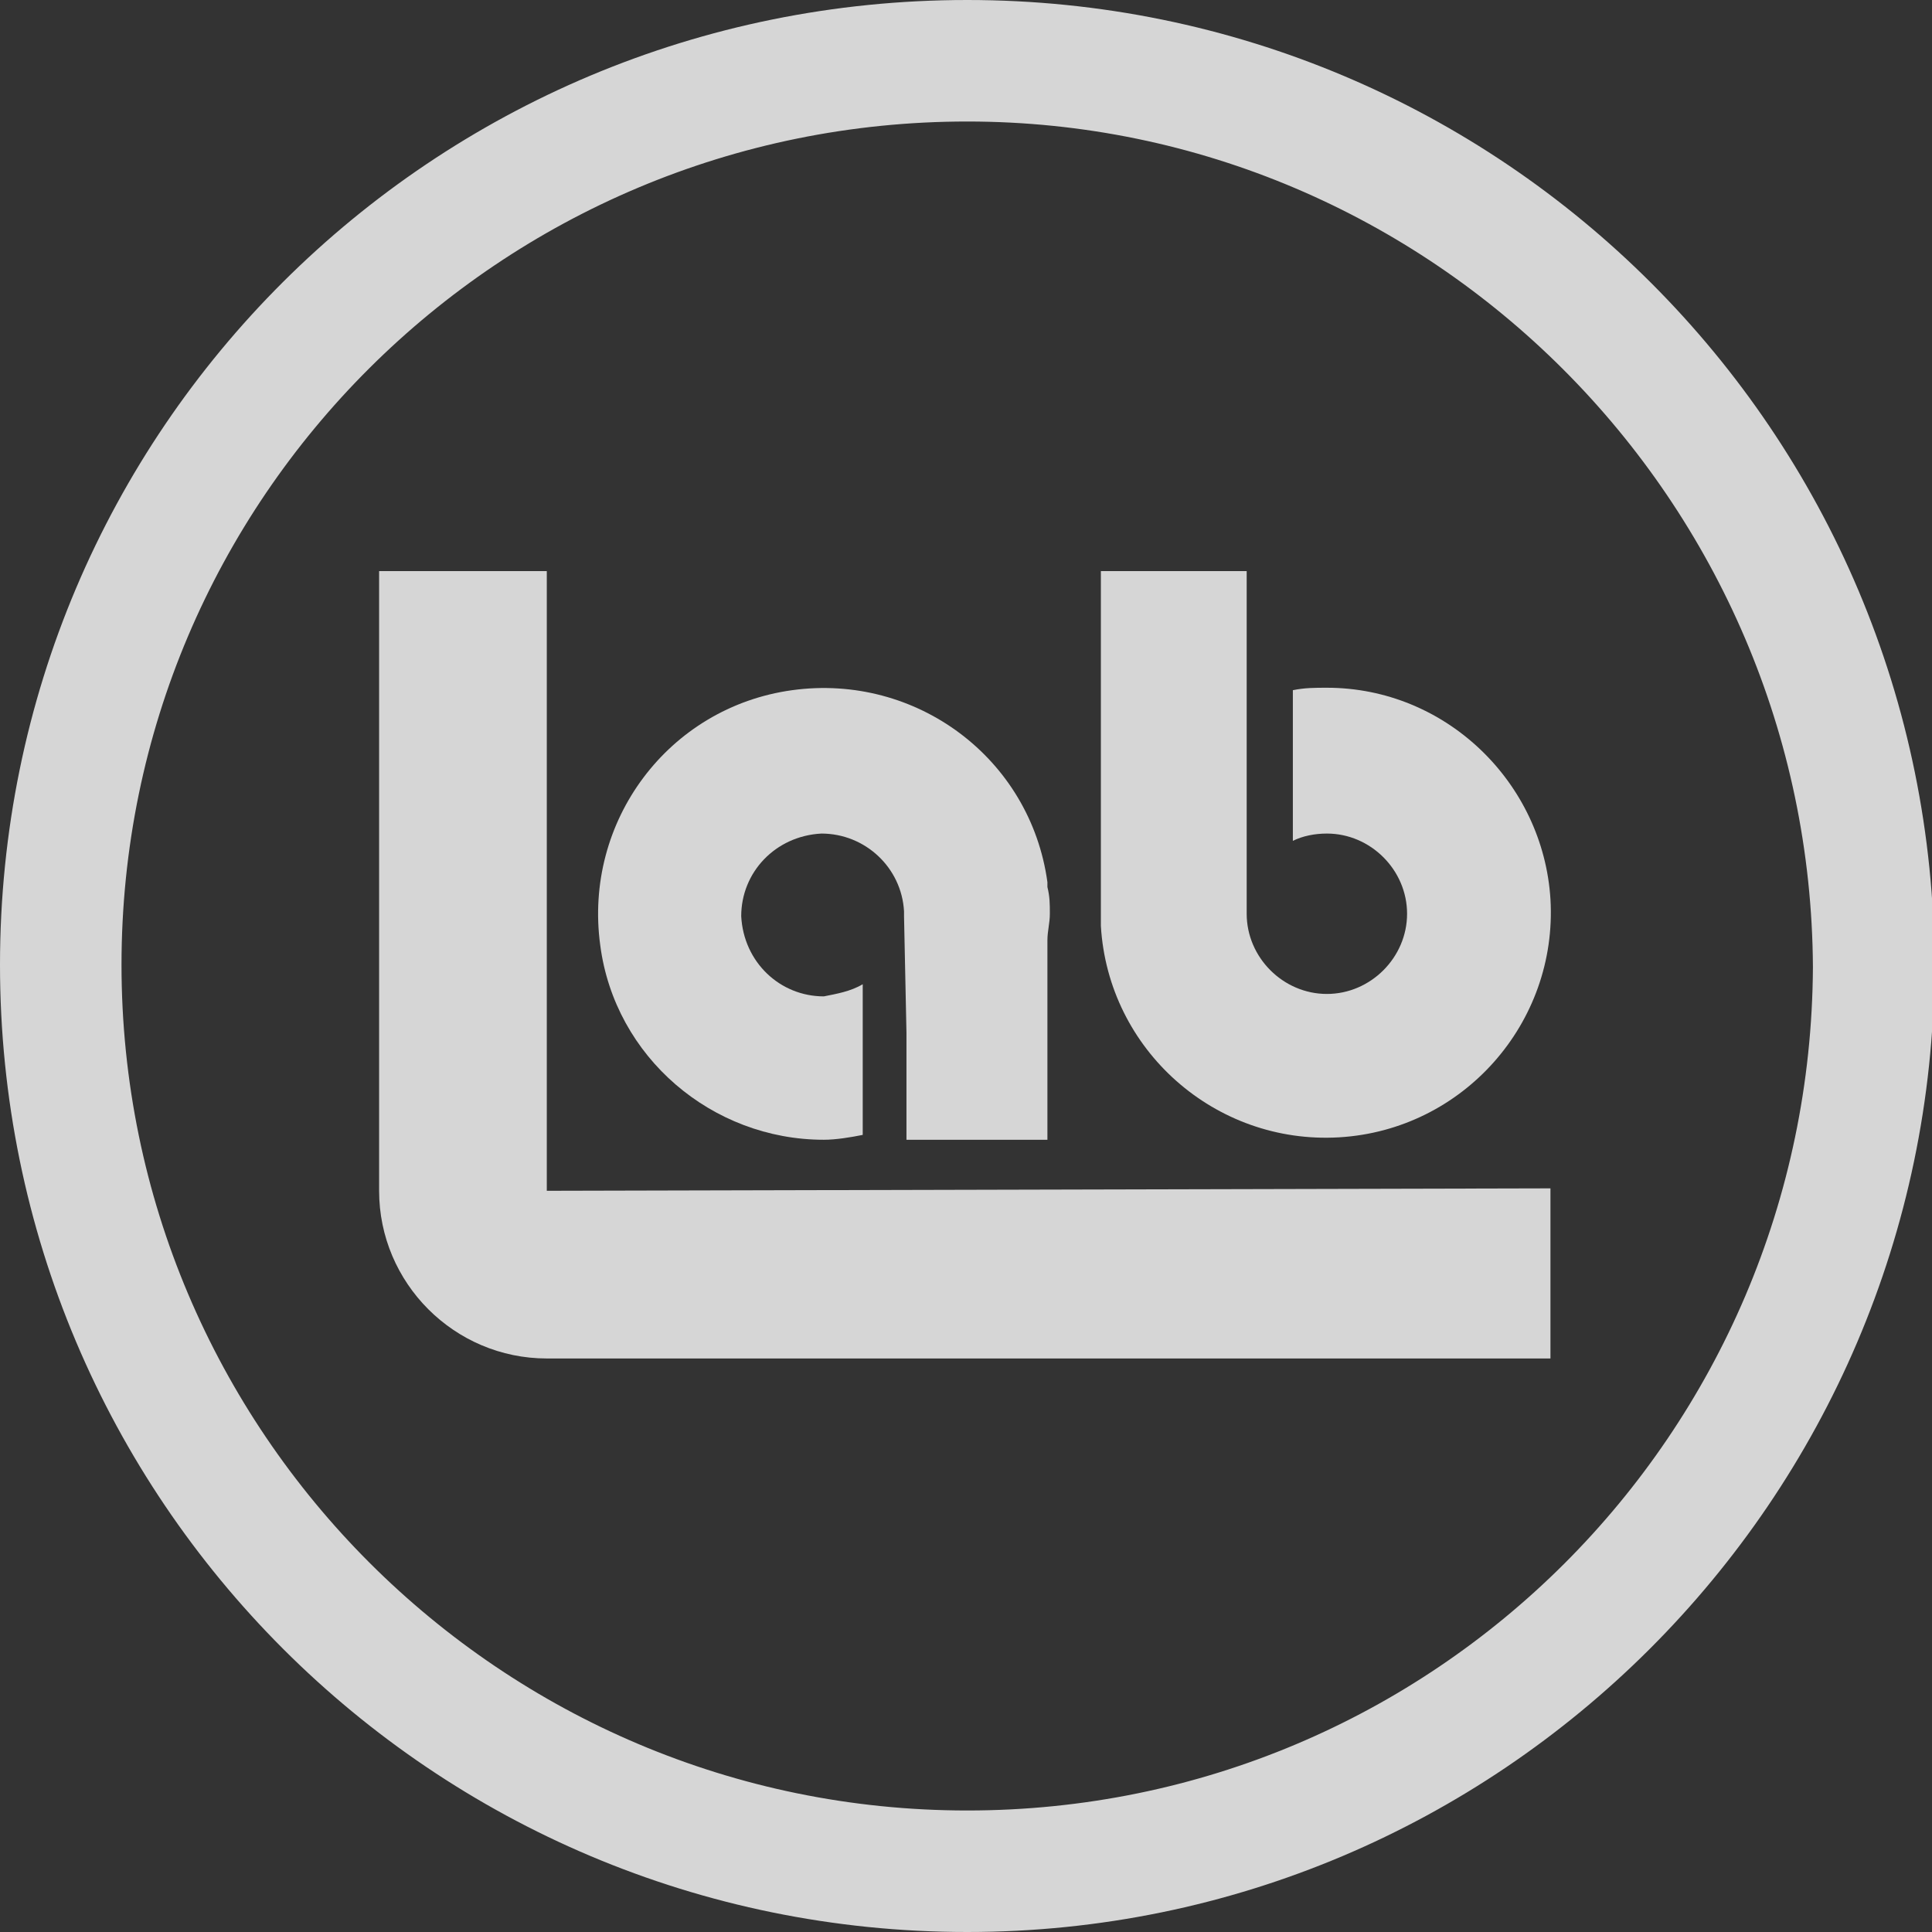 <?xml version="1.0" encoding="utf-8"?>
<!-- Generator: Adobe Illustrator 23.0.0, SVG Export Plug-In . SVG Version: 6.00 Build 0)  -->
<svg version="1.1" id="logo_lab" xmlns="http://www.w3.org/2000/svg" xmlns:xlink="http://www.w3.org/1999/xlink" x="0px" y="0px"
	 viewBox="0 0 79.5 79.5" style="enable-background:new 0 0 79.5 79.5;" xml:space="preserve">
<rect x="0" y="0" width="79.5" height="79.5" fill="#333333" stroke="none"/>
<style type="text/css">
	.st0{opacity:0.8;fill:#FFFFFF;}
</style>
<title>Logo_lab_vector</title>
<path class="st0" d="M39.8,79.5C17.8,79.5,0,61.7,0,39.7S17.8,0,39.8,0s39.8,17.8,39.8,39.8c0,0,0,0,0,0
	C79.5,61.7,61.7,79.5,39.8,79.5z M39.8,5C20.6,5,5,20.5,5,39.7s15.6,34.8,34.8,34.8c19.2,0,34.7-15.5,34.8-34.7
	C74.5,20.6,58.9,5,39.8,5L39.8,5z"/>
<path class="st0" d="M54.6,28.3c-0.5,0-0.9,0-1.4,0.1v6.2c0.4-0.2,0.9-0.3,1.4-0.3c1.8,0,3.3,1.5,3.3,3.3s-1.5,3.3-3.3,3.3
	s-3.3-1.5-3.3-3.3l0,0V23.5h-6v14.6c0.3,5.1,4.7,9,9.8,8.7s9-4.7,8.7-9.8C63.5,32.2,59.5,28.3,54.6,28.3L54.6,28.3z"/>
<path class="st0" d="M43.1,36.5v-0.2c-0.7-5.1-5.4-8.6-10.5-7.9c-5.1,0.7-8.6,5.4-7.9,10.5c0.6,4.6,4.6,8,9.2,8
	c0.5,0,1.1-0.1,1.6-0.2v-6.2c-0.5,0.3-1.1,0.4-1.6,0.5c-1.8,0-3.3-1.4-3.4-3.3c0-1.8,1.4-3.3,3.3-3.4c1.8,0,3.3,1.4,3.4,3.2l0,0v0.2
	l0,0l0.1,4.8v4.4h5.8v-8.2c0-0.4,0.1-0.7,0.1-1.1C43.2,37.2,43.2,36.9,43.1,36.5z"/>
<path class="st0" d="M22.5,49V23.5h-6.9V49c0,3.8,3.1,6.9,6.9,6.9h41.3v-7L22.5,49z"/>
</svg>
